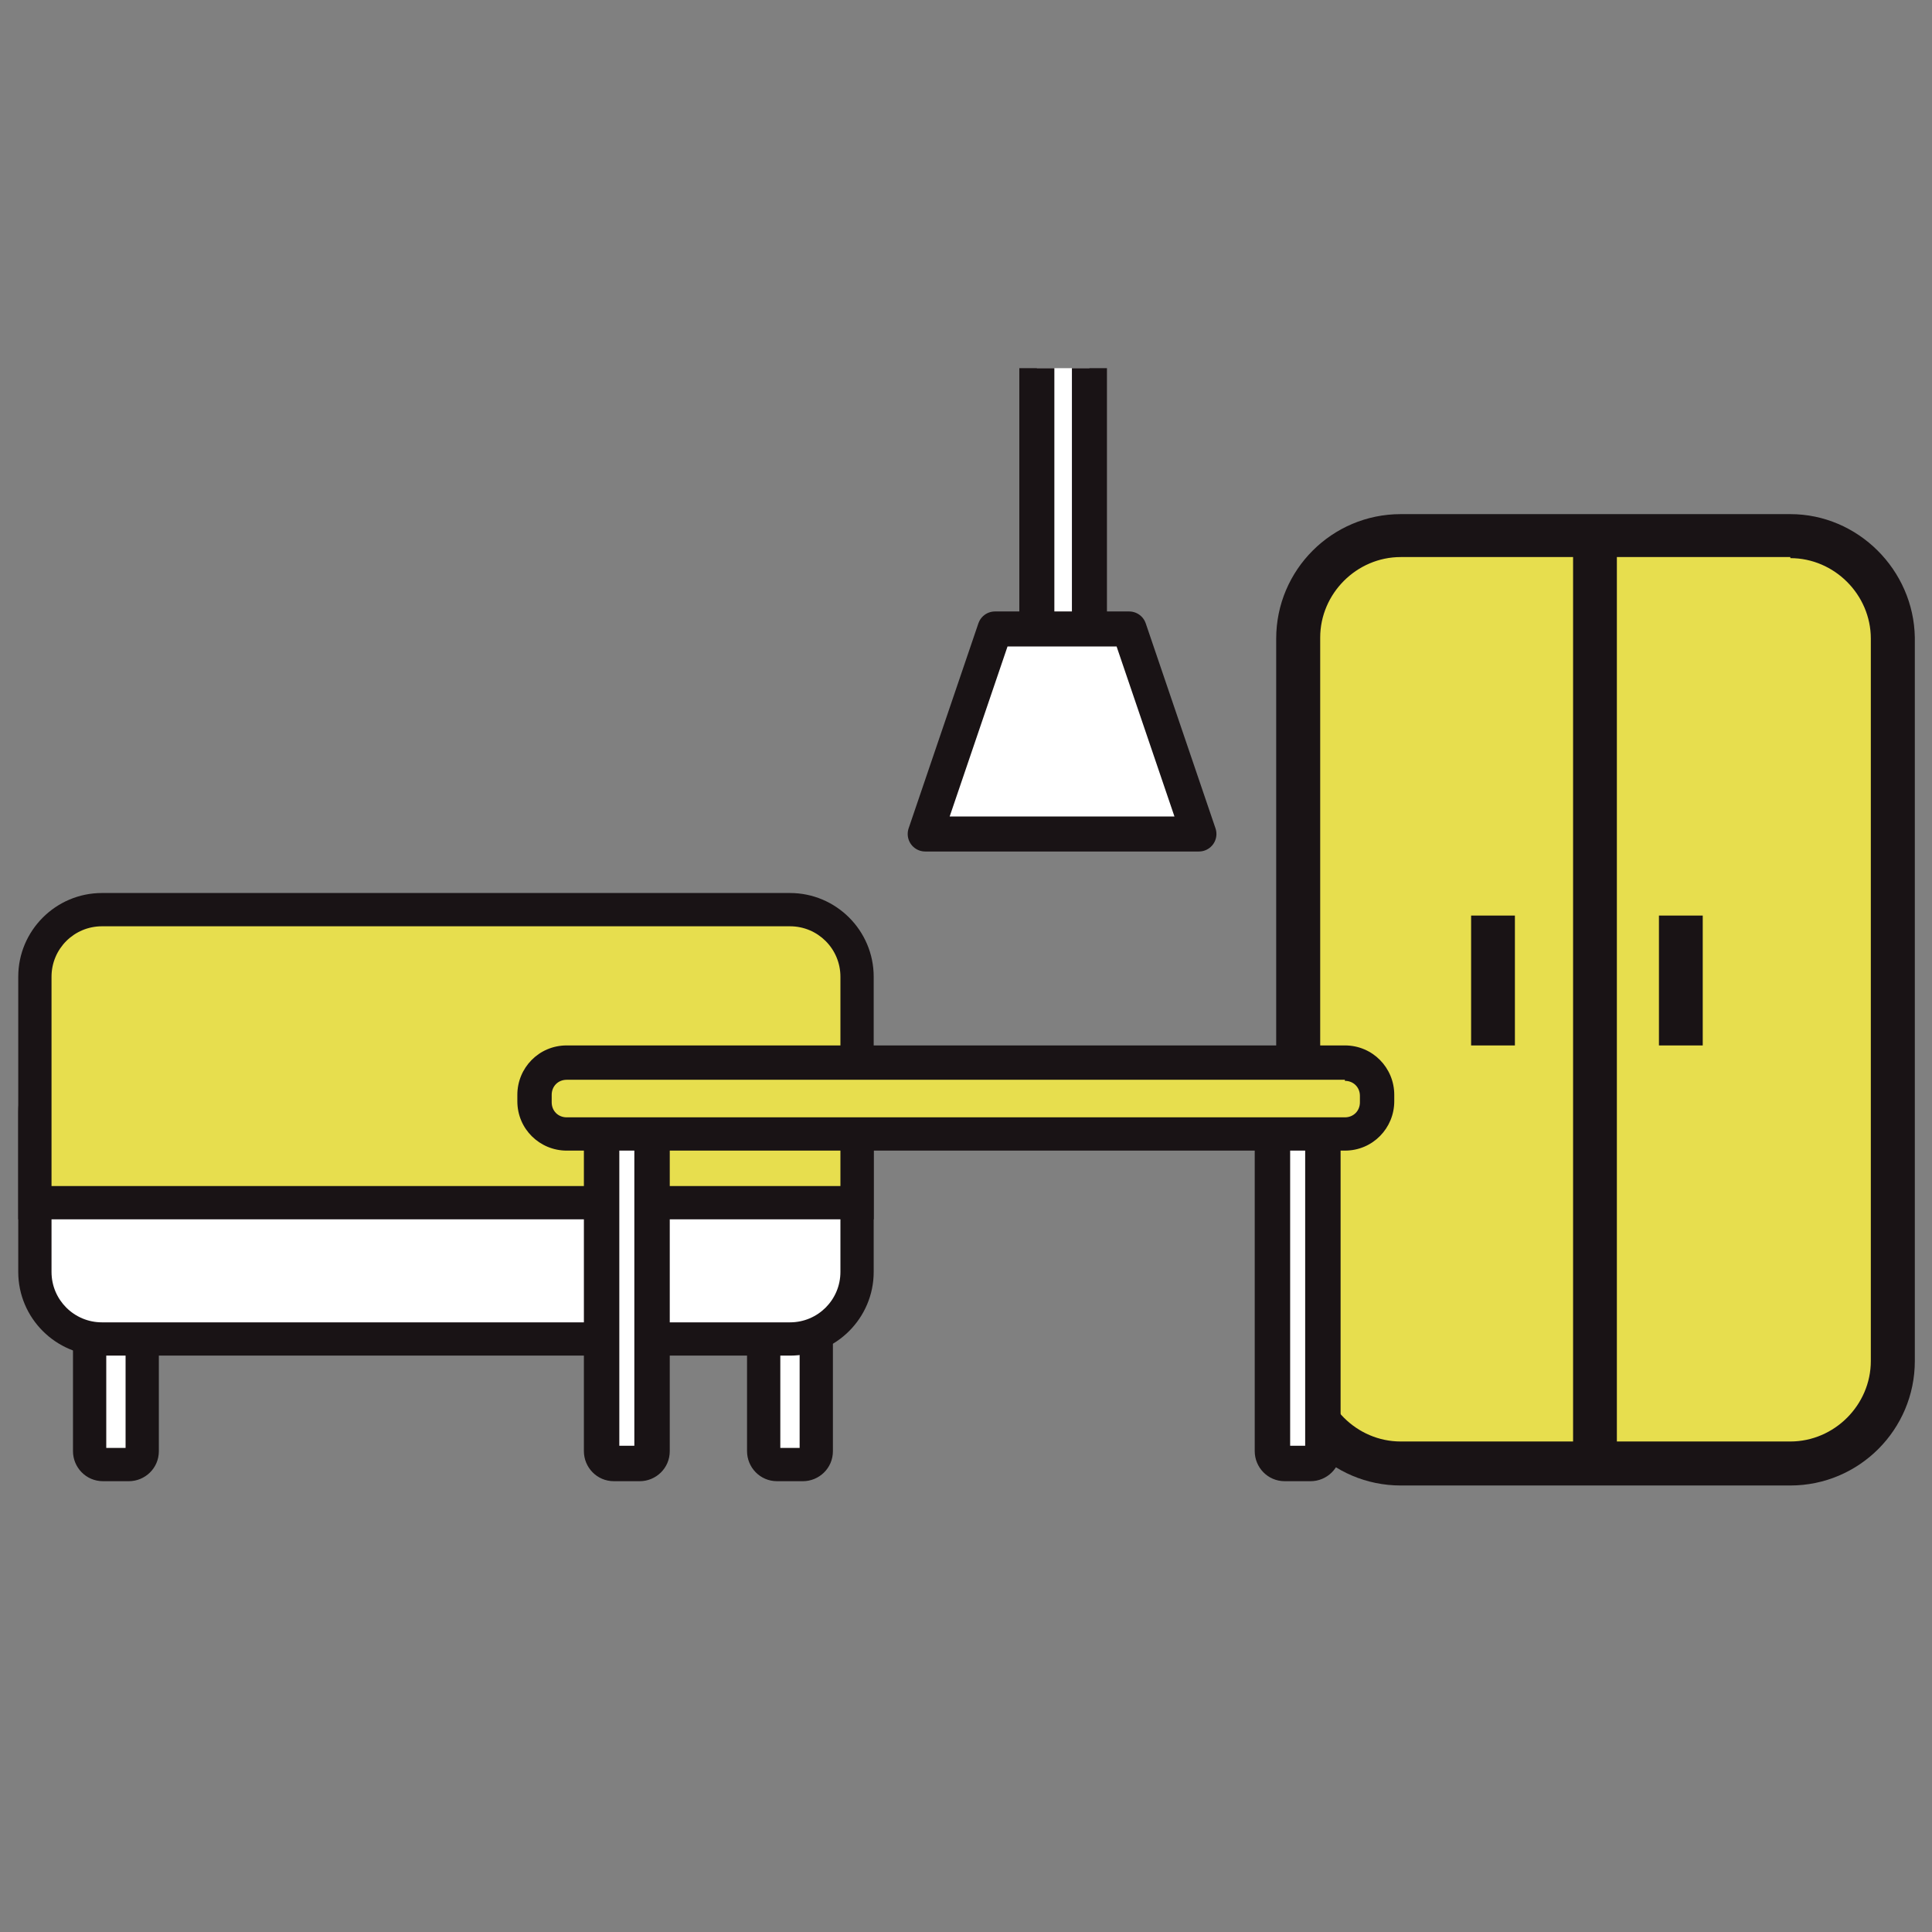 <?xml version="1.0" encoding="utf-8"?>
<!-- Generator: Adobe Illustrator 28.1.0, SVG Export Plug-In . SVG Version: 6.00 Build 0)  -->
<svg version="1.1" id="レイヤー_1" xmlns="http://www.w3.org/2000/svg" xmlns:xlink="http://www.w3.org/1999/xlink" x="0px"
	 y="0px" viewBox="0 0 180 180" style="enable-background:new 0 0 180 180;" xml:space="preserve">
<rect x="0" y="0" width="180" height="180" fill="#808080" stroke="none"/>
<style type="text/css">
	.st0{fill:#E7DE4E;}
	.st1{fill:#191315;}
	.st2{fill:none;stroke:#191315;stroke-width:4.08;stroke-linejoin:round;stroke-miterlimit:10;}
	.st3{fill:#FFFFFF;}
	.st4{fill:#FFFFFF;stroke:#191315;stroke-width:3.264;stroke-linejoin:round;stroke-miterlimit:10;}
</style>
<g>
	<g>
		<path class="st0" d="M130.5,136.3c-5.3,0-9.5-4.3-9.5-9.5V59.4c0-5.3,4.3-9.5,9.5-9.5h36.3c5.3,0,9.5,4.3,9.5,9.5v67.3
			c0,5.3-4.3,9.5-9.5,9.5H130.5z"/>
		<path class="st1" d="M166.8,52c4.1,0,7.5,3.4,7.5,7.5v67.3c0,4.1-3.4,7.5-7.5,7.5h-36.3c-4.1,0-7.5-3.4-7.5-7.5V59.4
			c0-4.1,3.4-7.5,7.5-7.5H166.8 M166.8,47.9h-36.3c-6.4,0-11.6,5.2-11.6,11.6v67.3c0,6.4,5.2,11.6,11.6,11.6h36.3
			c6.4,0,11.6-5.2,11.6-11.6V59.4C178.3,53.1,173.1,47.9,166.8,47.9L166.8,47.9z"/>
	</g>
	<g>
		<line class="st2" x1="148.6" y1="51.7" x2="148.6" y2="134.8"/>
	</g>
	<line class="st2" x1="139.1" y1="85.3" x2="139.1" y2="97.4"/>
	<line class="st2" x1="156.6" y1="85.3" x2="156.6" y2="97.4"/>
</g>
<g>
	<path class="st3" d="M9.6,136.4c-0.7,0-1.2-0.5-1.2-1.2V102c0-0.7,0.5-1.2,1.2-1.2H12c0.7,0,1.2,0.5,1.2,1.2v33.2
		c0,0.7-0.5,1.2-1.2,1.2H9.6z"/>
	<g>
		<path class="st1" d="M11.7,102.3v32.6H9.9v-32.6H11.7 M12,99.2H9.6c-1.5,0-2.8,1.2-2.8,2.8v33.2c0,1.5,1.2,2.8,2.8,2.8H12
			c1.5,0,2.8-1.2,2.8-2.8V102C14.8,100.4,13.5,99.2,12,99.2L12,99.2z"/>
	</g>
</g>
<g>
	<path class="st3" d="M72.4,136.4c-0.7,0-1.2-0.5-1.2-1.2V102c0-0.7,0.5-1.2,1.2-1.2h2.4c0.7,0,1.2,0.5,1.2,1.2v33.2
		c0,0.7-0.5,1.2-1.2,1.2H72.4z"/>
	<g>
		<path class="st1" d="M74.5,102.3v32.6h-1.8v-32.6H74.5 M74.8,99.2h-2.4c-1.5,0-2.8,1.2-2.8,2.8v33.2c0,1.5,1.2,2.8,2.8,2.8h2.4
			c1.5,0,2.8-1.2,2.8-2.8V102C77.6,100.4,76.3,99.2,74.8,99.2L74.8,99.2z"/>
	</g>
</g>
<path class="st4" d="M101.5,34.3v33.2c0,1.5-0.8,2.8-1.7,2.8h-1.5c-1,0-1.7-1.2-1.7-2.8V34.3"/>
<g>
	<path class="st3" d="M9.5,124.7c-3.4,0-6.2-2.8-6.2-6.2v-14.9c0-3.4,2.8-6.2,6.2-6.2h64.1c3.4,0,6.2,2.8,6.2,6.2v14.9
		c0,3.4-2.8,6.2-6.2,6.2H9.5z"/>
	<path class="st1" d="M73.6,95.8v3.1c2.6,0,4.7,2.1,4.7,4.7l0,14.9c0,2.6-2.1,4.7-4.7,4.7l-64.1,0c-2.6,0-4.7-2.1-4.7-4.7v-14.9
		c0-1.2,0.5-2.4,1.4-3.3c0.9-0.9,2.1-1.4,3.3-1.4l64.1,0V95.8 M73.6,95.8l-64.1,0c-4.3,0-7.8,3.5-7.8,7.8v14.9
		c0,4.3,3.5,7.8,7.8,7.8l64.1,0c4.3,0,7.8-3.5,7.8-7.8l0-14.9C81.4,99.3,77.9,95.8,73.6,95.8L73.6,95.8z"/>
</g>
<g>
	<path class="st0" d="M3.3,112.1V91c0-3.4,2.8-6.2,6.2-6.2h64.1c3.4,0,6.2,2.8,6.2,6.2v21.1H3.3z"/>
	<path class="st1" d="M73.6,83.2v3.1c2.6,0,4.7,2.1,4.7,4.7v19.5l-73.5,0V91c0-2.6,2.1-4.7,4.7-4.7l64.1,0V83.2 M73.6,83.2l-64.1,0
		c-4.3,0-7.8,3.5-7.8,7.8v22.6l79.7,0V91C81.4,86.7,77.9,83.2,73.6,83.2L73.6,83.2z"/>
</g>
<polygon class="st4" points="111.7,77.7 86.2,77.7 92.7,58.6 105.2,58.6 "/>
<g>
	<g>
		<path class="st3" d="M119.6,136.3c-0.6,0-1.1-0.5-1.1-1.1V102c0-0.6,0.5-1.1,1.1-1.1h2.4c0.6,0,1.1,0.5,1.1,1.1v33.2
			c0,0.6-0.5,1.1-1.1,1.1H119.6z"/>
		<g>
			<path class="st1" d="M121.6,102.5v32.2h-1.4v-32.2H121.6 M122.1,99.2h-2.4c-1.5,0-2.8,1.2-2.8,2.8v33.2c0,1.5,1.2,2.8,2.8,2.8
				h2.4c1.5,0,2.8-1.2,2.8-2.8V102C124.8,100.4,123.6,99.2,122.1,99.2L122.1,99.2z"/>
		</g>
	</g>
	<g>
		<path class="st3" d="M57.2,136.3c-0.6,0-1.1-0.5-1.1-1.1V102c0-0.6,0.5-1.1,1.1-1.1h2.4c0.6,0,1.1,0.5,1.1,1.1v33.2
			c0,0.6-0.5,1.1-1.1,1.1H57.2z"/>
		<g>
			<path class="st1" d="M59.1,102.5v32.2h-1.4v-32.2H59.1 M59.6,99.2h-2.4c-1.5,0-2.8,1.2-2.8,2.8v33.2c0,1.5,1.2,2.8,2.8,2.8h2.4
				c1.5,0,2.8-1.2,2.8-2.8V102C62.4,100.4,61.2,99.2,59.6,99.2L59.6,99.2z"/>
		</g>
	</g>
	<g>
		<path class="st0" d="M52.8,105.7c-1.7,0-3-1.3-3-3V102c0-0.8,0.3-1.6,0.9-2.1c0.6-0.6,1.3-0.9,2.1-0.9h72.5c1.7,0,3,1.3,3,3v0.6
			c0,1.7-1.3,3-3,3H52.8z"/>
		<g>
			<path class="st1" d="M125.3,97.4v3.3c0.8,0,1.4,0.6,1.4,1.4v0.6c0,0.8-0.6,1.4-1.4,1.4l-72.5,0c-0.8,0-1.4-0.6-1.4-1.4V102
				c0-0.8,0.6-1.4,1.4-1.4l72.5,0V97.4 M125.3,97.4l-72.5,0c-2.6,0-4.6,2.1-4.6,4.6v0.6c0,2.6,2.1,4.6,4.6,4.6l72.5,0
				c2.6,0,4.6-2.1,4.6-4.6V102C129.9,99.5,127.9,97.4,125.3,97.4L125.3,97.4z"/>
		</g>
	</g>
</g>
</svg>
